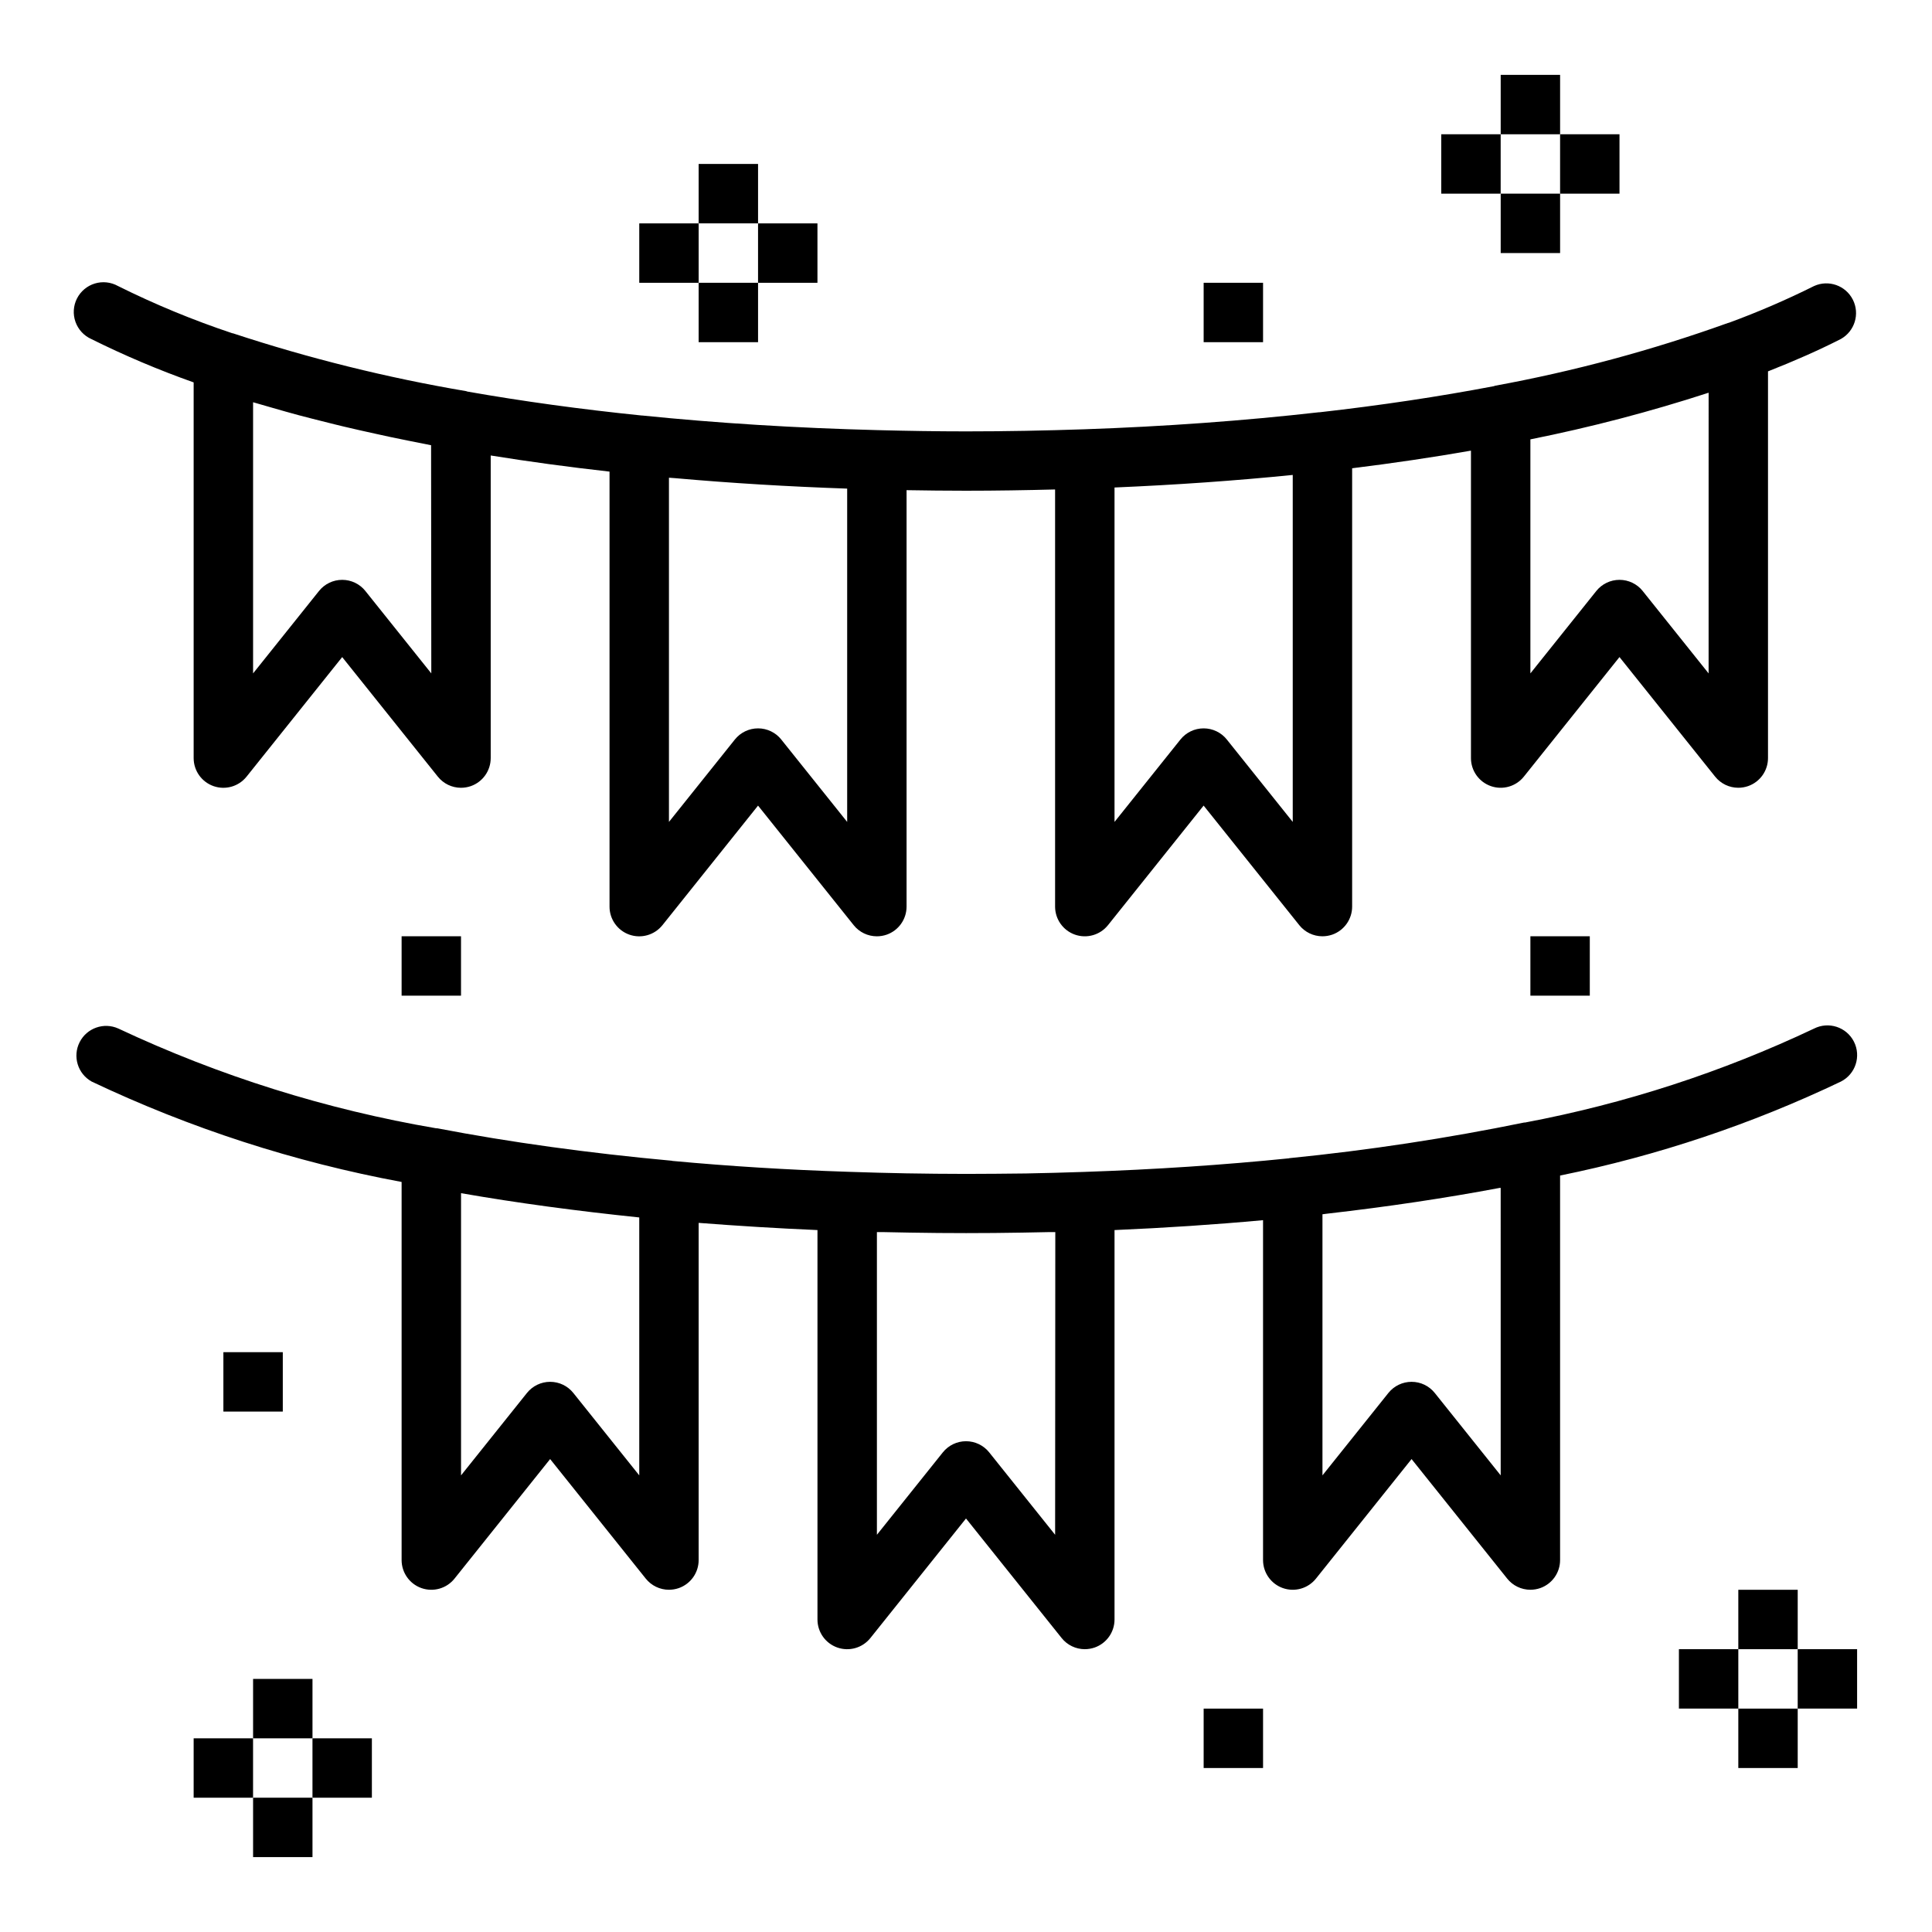 <?xml version="1.0" encoding="UTF-8"?>
<!-- Uploaded to: SVG Repo, www.svgrepo.com, Generator: SVG Repo Mixer Tools -->
<svg fill="#000000" width="800px" height="800px" version="1.1" viewBox="144 144 512 512" xmlns="http://www.w3.org/2000/svg">
 <g>
  <path d="m635.31 420.05c-1.965-3.875-6.703-5.426-10.578-3.461-24.344 11.527-50.066 19.891-76.535 24.883h-0.234c-20.555 4.207-41.312 7.359-62.188 9.445-0.062 0-0.109 0-0.172 0.047-17.32 1.762-35.551 2.969-54.355 3.606-5.289 0.18-10.383 0.316-15.383 0.41-5.269 0.055-10.543 0.117-15.863 0.117s-10.598-0.062-15.84-0.148c-5-0.094-10.094-0.227-15.383-0.41-16.031-0.523-31.562-1.484-46.586-2.883-0.055 0-0.102-0.039-0.156-0.047-22.043-2.023-42.988-4.914-62.188-8.605h-0.25l-0.004 0.004c-29.141-4.973-57.477-13.863-84.23-26.434-3.844-1.738-8.371-0.137-10.27 3.629-1.898 3.762-0.496 8.355 3.184 10.414 26.117 12.395 53.73 21.34 82.152 26.613v100.2c0 3.344 2.109 6.324 5.266 7.434 3.156 1.105 6.668 0.102 8.754-2.512l25.34-31.684 25.34 31.676c1.496 1.871 3.758 2.957 6.148 2.961 0.887-0.004 1.77-0.152 2.606-0.441 3.156-1.109 5.269-4.086 5.266-7.434v-89.355c10.234 0.789 20.781 1.449 31.488 1.906v103.2c0 3.344 2.113 6.324 5.266 7.43 3.156 1.109 6.668 0.102 8.758-2.512l25.34-31.684 25.34 31.676c1.492 1.871 3.754 2.961 6.148 2.961 0.887-0.004 1.766-0.152 2.606-0.441 3.152-1.105 5.266-4.086 5.266-7.43v-103.2c13.465-0.578 26.586-1.449 39.359-2.621v90.07c0 3.344 2.109 6.324 5.266 7.434 3.156 1.105 6.664 0.102 8.754-2.512l25.34-31.684 25.34 31.676c1.492 1.871 3.758 2.957 6.148 2.961 0.887-0.004 1.77-0.152 2.606-0.441 3.156-1.109 5.269-4.086 5.266-7.434v-101.9c25.727-5.227 50.719-13.59 74.406-24.898 3.879-1.965 5.43-6.703 3.465-10.582zm-321.9 114.94-17.469-21.836c-1.492-1.871-3.754-2.957-6.148-2.957-2.391 0-4.652 1.086-6.148 2.957l-17.465 21.836v-74.785c14.957 2.613 30.75 4.723 47.23 6.43zm110.21 15.742-17.469-21.836h0.004c-1.496-1.867-3.758-2.957-6.148-2.957-2.394 0-4.656 1.09-6.148 2.957l-17.469 21.836v-80.215h1.574c2.41 0.051 4.824 0.102 7.25 0.141 9.98 0.172 19.68 0.172 29.629 0 2.426-0.043 4.84-0.09 7.25-0.141h1.574zm118.08-15.742-17.469-21.836c-1.492-1.871-3.754-2.957-6.148-2.957-2.391 0-4.652 1.086-6.148 2.957l-17.469 21.836v-69.195c0.434-0.047 0.844-0.117 1.281-0.164 15.988-1.828 31.27-4.109 45.73-6.832h0.219z"/>
  <path d="m601.93 229.59c-20.086 7.219-40.727 12.781-61.719 16.633-0.102 0-0.18 0.086-0.277 0.109-14.531 2.769-29.977 5.086-46.176 6.918h-0.188c-19.988 2.266-40.934 3.785-62.355 4.519h-0.039c-10.234 0.348-20.609 0.551-31.18 0.551-7.871 0-15.672-0.133-23.387-0.332-21.648-0.551-42.637-1.859-62.371-3.871-0.051-0.004-0.102-0.004-0.152 0-16.176-1.652-31.629-3.777-46.242-6.352h0.004c-0.09-0.039-0.184-0.074-0.277-0.102-20.973-3.555-41.645-8.684-61.848-15.336h-0.109-0.004c-10.395-3.465-20.535-7.652-30.344-12.531-1.875-1.047-4.094-1.285-6.148-0.66-2.051 0.629-3.758 2.066-4.727 3.984-0.965 1.914-1.109 4.144-0.391 6.168 0.715 2.023 2.223 3.668 4.18 4.551 8.805 4.379 17.871 8.219 27.141 11.5v99.559c0 3.344 2.113 6.324 5.266 7.43 3.156 1.109 6.668 0.102 8.758-2.512l25.34-31.684 25.34 31.676c1.492 1.871 3.754 2.961 6.148 2.961 0.887 0 1.766-0.152 2.606-0.441 3.152-1.105 5.266-4.086 5.266-7.43v-80.191c10.156 1.637 20.652 3.062 31.488 4.273v115.28c-0.004 3.344 2.109 6.324 5.266 7.434 3.152 1.105 6.664 0.098 8.754-2.512l25.34-31.688 25.34 31.676v0.004c1.492 1.867 3.754 2.957 6.148 2.957 0.887 0 1.766-0.148 2.606-0.438 3.156-1.109 5.266-4.09 5.266-7.434v-110.36c5.211 0.086 10.453 0.148 15.742 0.148 7.973 0 15.824-0.133 23.617-0.332v110.54c0 3.344 2.109 6.324 5.266 7.434 3.156 1.105 6.668 0.098 8.754-2.512l25.344-31.688 25.34 31.676v0.004c1.492 1.867 3.754 2.957 6.144 2.957 0.891 0 1.77-0.148 2.609-0.438 3.152-1.109 5.266-4.09 5.266-7.434v-116.16c10.848-1.34 21.344-2.894 31.488-4.668v81.469c-0.004 3.344 2.109 6.324 5.266 7.43 3.152 1.109 6.664 0.102 8.754-2.512l25.34-31.684 25.34 31.676c1.492 1.871 3.754 2.961 6.148 2.961 0.887 0 1.766-0.152 2.606-0.441 3.156-1.105 5.266-4.086 5.266-7.43v-102.48c6.871-2.699 13.383-5.559 19.301-8.574 3.68-2.059 5.086-6.652 3.188-10.414-1.898-3.766-6.43-5.367-10.27-3.629-7.348 3.664-14.895 6.918-22.602 9.746-0.094 0.023-0.164 0.023-0.227 0.047zm-343.63 92.867-17.469-21.836 0.004-0.004c-1.496-1.867-3.758-2.953-6.148-2.953-2.394 0-4.656 1.086-6.148 2.953l-17.469 21.84v-71.859l0.434 0.125c1.574 0.473 3.148 0.906 4.723 1.363 2.258 0.645 4.512 1.301 6.84 1.922 2.332 0.621 4.723 1.219 7.086 1.812 1.637 0.41 3.266 0.828 4.938 1.219 2.754 0.652 5.566 1.289 8.398 1.906l3.938 0.859c3.117 0.652 6.266 1.285 9.445 1.906l1.371 0.277zm110.21 39.359-17.469-21.836 0.004-0.004c-1.496-1.867-3.758-2.953-6.148-2.953s-4.656 1.086-6.148 2.953l-17.469 21.84v-91.215c0.535 0.047 1.094 0.07 1.637 0.117 14.73 1.309 29.93 2.231 45.594 2.769zm118.08 0-17.469-21.836v-0.004c-1.492-1.867-3.754-2.953-6.144-2.953-2.394 0-4.656 1.086-6.148 2.953l-17.469 21.84v-88.625c16.238-0.691 32.039-1.793 47.23-3.328zm110.21-39.359-17.469-21.836 0.004-0.004c-1.496-1.867-3.758-2.953-6.148-2.953s-4.656 1.086-6.148 2.953l-17.469 21.84v-62.02c15.973-3.199 31.742-7.328 47.234-12.363z"/>
  <path d="m211.07 588.93h15.742v15.742h-15.742z"/>
  <path d="m211.07 620.41h15.742v15.742h-15.742z"/>
  <path d="m195.32 604.67h15.742v15.742h-15.742z"/>
  <path d="m226.81 604.67h15.742v15.742h-15.742z"/>
  <path d="m604.67 565.31h15.742v15.742h-15.742z"/>
  <path d="m604.67 596.8h15.742v15.742h-15.742z"/>
  <path d="m588.93 581.05h15.742v15.742h-15.742z"/>
  <path d="m620.41 581.05h15.742v15.742h-15.742z"/>
  <path d="m541.7 163.84h15.742v15.742h-15.742z"/>
  <path d="m541.7 195.32h15.742v15.742h-15.742z"/>
  <path d="m525.95 179.58h15.742v15.742h-15.742z"/>
  <path d="m557.44 179.58h15.742v15.742h-15.742z"/>
  <path d="m329.15 187.45h15.742v15.742h-15.742z"/>
  <path d="m329.15 218.94h15.742v15.742h-15.742z"/>
  <path d="m313.41 203.2h15.742v15.742h-15.742z"/>
  <path d="m344.89 203.2h15.742v15.742h-15.742z"/>
  <path d="m203.2 502.34h15.742v15.742h-15.742z"/>
  <path d="m250.43 392.12h15.742v15.742h-15.742z"/>
  <path d="m549.57 392.12h15.742v15.742h-15.742z"/>
  <path d="m462.98 218.94h15.742v15.742h-15.742z"/>
  <path d="m462.98 596.8h15.742v15.742h-15.742z"/>
 </g>
</svg>